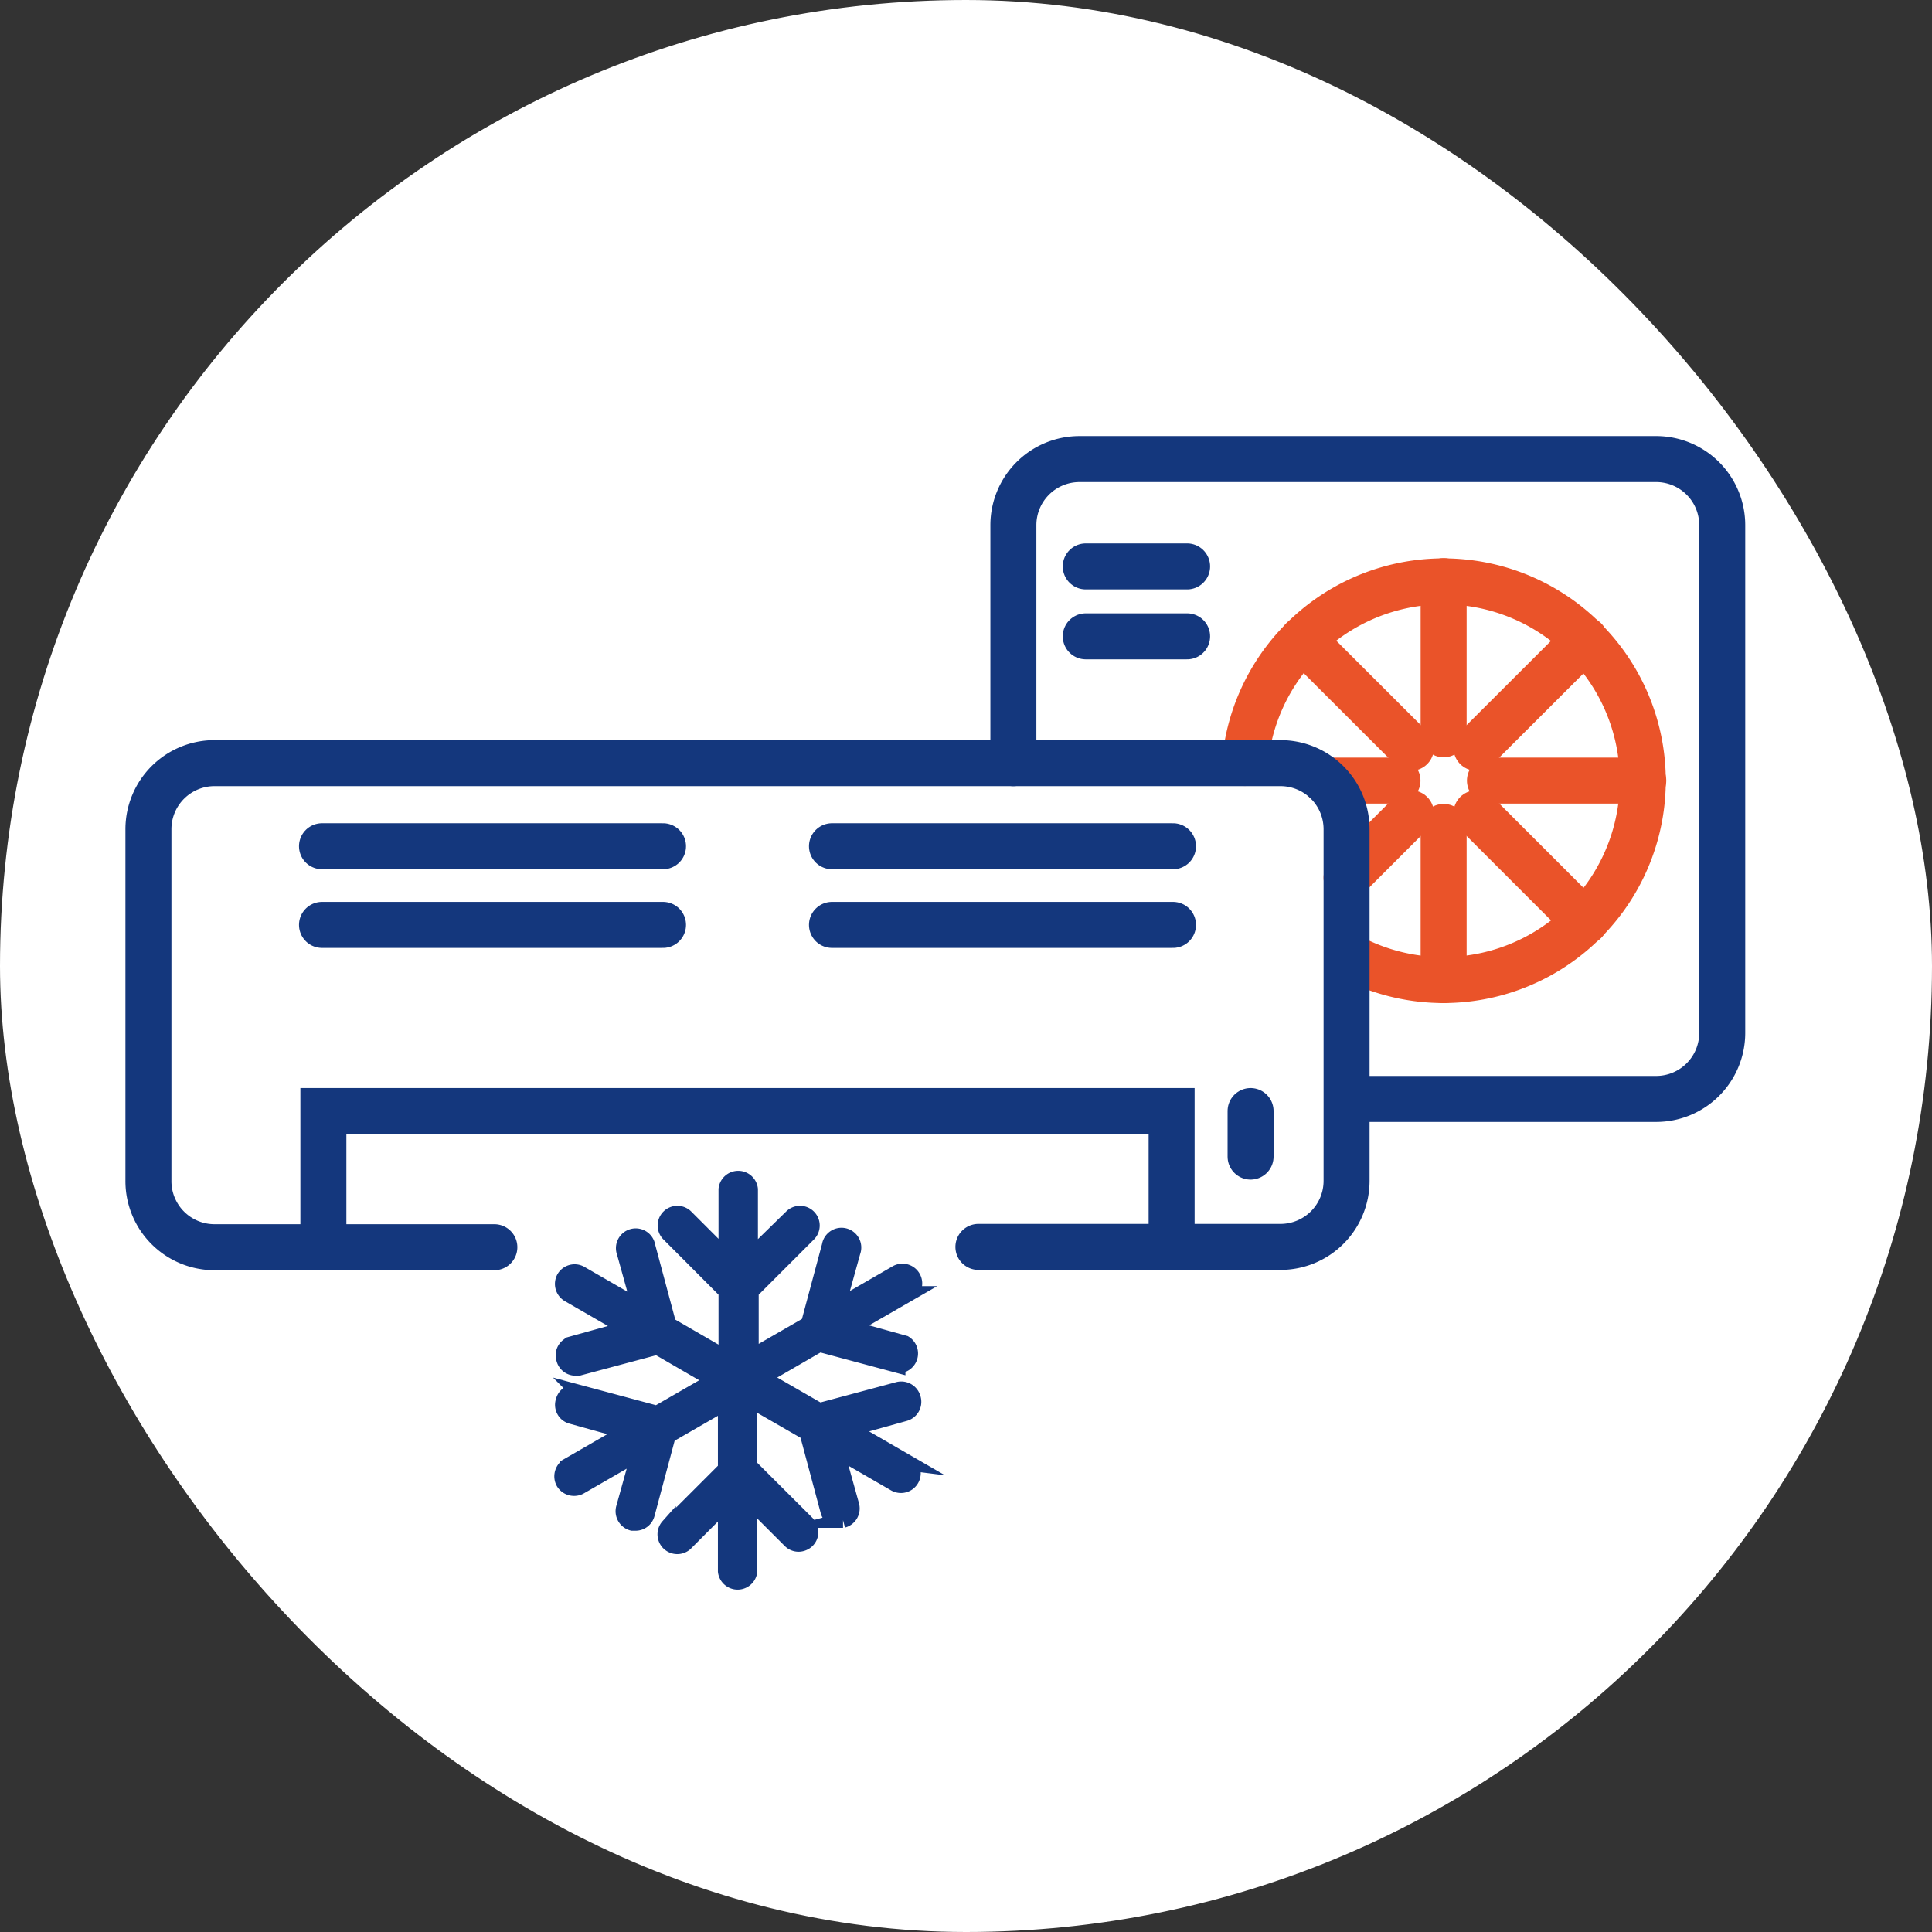 <?xml version="1.0" encoding="UTF-8"?> <svg xmlns="http://www.w3.org/2000/svg" viewBox="0 0 126 126"><rect x="0" y="0" width="126" height="126" fill="#333333" stroke="none"/><title>icon-ductless-heat-pumps</title><g id="be34a482-6e48-4074-b325-5881fb170b22" data-name="Layer 2"><g id="e5547e59-aa22-4b23-973d-3d887295b484" data-name="sprite"><rect x="0.5" y="0.5" width="125" height="125" rx="62.5" style="fill:#fff;stroke:#fff;stroke-miterlimit:10"></rect><polyline points="21.09 81.34 21.09 72.46 76.41 72.46 76.41 81.34" style="fill:none;stroke:#14377d;stroke-linecap:round;stroke-miterlimit:10;stroke-width:3px"></polyline><line x1="21" y1="55.19" x2="43.24" y2="55.19" style="fill:none;stroke:#14377d;stroke-linecap:round;stroke-miterlimit:10;stroke-width:3px"></line><line x1="54.26" y1="55.19" x2="76.5" y2="55.19" style="fill:none;stroke:#14377d;stroke-linecap:round;stroke-miterlimit:10;stroke-width:3px"></line><line x1="21" y1="60.32" x2="43.24" y2="60.32" style="fill:none;stroke:#14377d;stroke-linecap:round;stroke-miterlimit:10;stroke-width:3px"></line><line x1="54.26" y1="60.32" x2="76.5" y2="60.32" style="fill:none;stroke:#14377d;stroke-linecap:round;stroke-miterlimit:10;stroke-width:3px"></line><line x1="81.56" y1="72.46" x2="81.56" y2="75.43" style="fill:none;stroke:#14377d;stroke-linecap:round;stroke-miterlimit:10;stroke-width:3px"></line><path d="M66.09,49.77V34.26a4.31,4.31,0,0,1,4.31-4.32H108a4.31,4.31,0,0,1,4.32,4.32V67.35A4.31,4.31,0,0,1,108,71.67H88.49" style="fill:none;stroke:#14377d;stroke-linecap:round;stroke-miterlimit:10;stroke-width:3px"></path><path d="M81.19,49.76a13,13,0,1,1,7.29,12.86" style="fill:none;stroke:#ea5329;stroke-linecap:round;stroke-miterlimit:10;stroke-width:3px"></path><line x1="94.15" y1="47.89" x2="94.15" y2="37.9" style="fill:none;stroke:#ea5329;stroke-linecap:round;stroke-miterlimit:10;stroke-width:3px"></line><line x1="94.15" y1="63.92" x2="94.15" y2="53.93" style="fill:none;stroke:#ea5329;stroke-linecap:round;stroke-miterlimit:10;stroke-width:3px"></line><line x1="97.17" y1="50.91" x2="107.17" y2="50.91" style="fill:none;stroke:#ea5329;stroke-linecap:round;stroke-miterlimit:10;stroke-width:3px"></line><line x1="86.43" y1="50.91" x2="91.14" y2="50.91" style="fill:none;stroke:#ea5329;stroke-linecap:round;stroke-miterlimit:10;stroke-width:3px"></line><line x1="96.29" y1="53.04" x2="103.36" y2="60.11" style="fill:none;stroke:#ea5329;stroke-linecap:round;stroke-miterlimit:10;stroke-width:3px"></line><line x1="84.95" y1="41.71" x2="92.02" y2="48.77" style="fill:none;stroke:#ea5329;stroke-linecap:round;stroke-miterlimit:10;stroke-width:3px"></line><line x1="92.02" y1="53.04" x2="87.82" y2="57.24" style="fill:none;stroke:#ea5329;stroke-linecap:round;stroke-miterlimit:10;stroke-width:3px"></line><line x1="103.36" y1="41.71" x2="96.29" y2="48.77" style="fill:none;stroke:#ea5329;stroke-linecap:round;stroke-miterlimit:10;stroke-width:3px"></line><line x1="70.81" y1="36.94" x2="77.42" y2="36.94" style="fill:none;stroke:#14377d;stroke-linecap:round;stroke-miterlimit:10;stroke-width:3px"></line><line x1="70.81" y1="41.5" x2="77.42" y2="41.5" style="fill:none;stroke:#14377d;stroke-linecap:round;stroke-miterlimit:10;stroke-width:3px"></line><path d="M59.24,95.41,55.4,93.19l3.59-1a.79.79,0,0,0,.56-1,.8.8,0,0,0-1-.56l-5.11,1.37-3.75-2.16,3.75-2.17,5.11,1.37a.76.76,0,0,0,.21,0A.79.79,0,0,0,59,87.6l-3.6-1,3.85-2.22a.78.78,0,0,0,.29-1.07.79.79,0,0,0-1.08-.29l-3.84,2.22,1-3.6a.79.79,0,1,0-1.52-.4l-1.37,5.11-3.75,2.16V84.23l3.75-3.75a.78.78,0,0,0-1.11-1.11L48.93,82V77.56a.79.79,0,0,0-1.57,0V82l-2.63-2.63a.78.78,0,0,0-1.11,1.11l3.74,3.75v4.33l-3.75-2.17-1.37-5.11a.79.79,0,1,0-1.52.4l1,3.6-3.85-2.22a.79.79,0,0,0-1.08.29.8.8,0,0,0,.29,1.07l3.85,2.22-3.6,1a.77.77,0,0,0-.55,1,.78.78,0,0,0,.76.58l.2,0,5.12-1.37,3.74,2.17-3.75,2.16-5.11-1.37a.79.79,0,0,0-1,.56.77.77,0,0,0,.55,1l3.6,1-3.85,2.22a.81.81,0,0,0-.29,1.08.8.8,0,0,0,.69.39.78.78,0,0,0,.39-.1l3.85-2.22-1,3.59a.8.8,0,0,0,.56,1l.2,0a.78.78,0,0,0,.76-.58l1.37-5.12,3.75-2.16v4.33l-3.74,3.74a.79.79,0,0,0,1.11,1.12l2.63-2.64v4.45a.79.79,0,0,0,1.57,0V97.83l2.64,2.64a.78.78,0,0,0,.55.23.82.82,0,0,0,.56-.23.79.79,0,0,0,0-1.12l-3.75-3.74V91.28l3.75,2.16,1.37,5.12a.79.79,0,0,0,.76.58l.21,0a.79.79,0,0,0,.55-1l-1-3.59,3.84,2.22a.82.82,0,0,0,.4.1.79.79,0,0,0,.39-1.47Z" style="fill:#14377d;stroke:#14377d;stroke-miterlimit:10"></path><path d="M32.24,81.34H14A4.31,4.31,0,0,1,9.68,77V54.08A4.31,4.31,0,0,1,14,49.77H83.51a4.31,4.31,0,0,1,4.31,4.31V77a4.31,4.31,0,0,1-4.31,4.32H63.81" style="fill:none;stroke:#14377d;stroke-linecap:round;stroke-miterlimit:10;stroke-width:3px"></path></g></g></svg> 